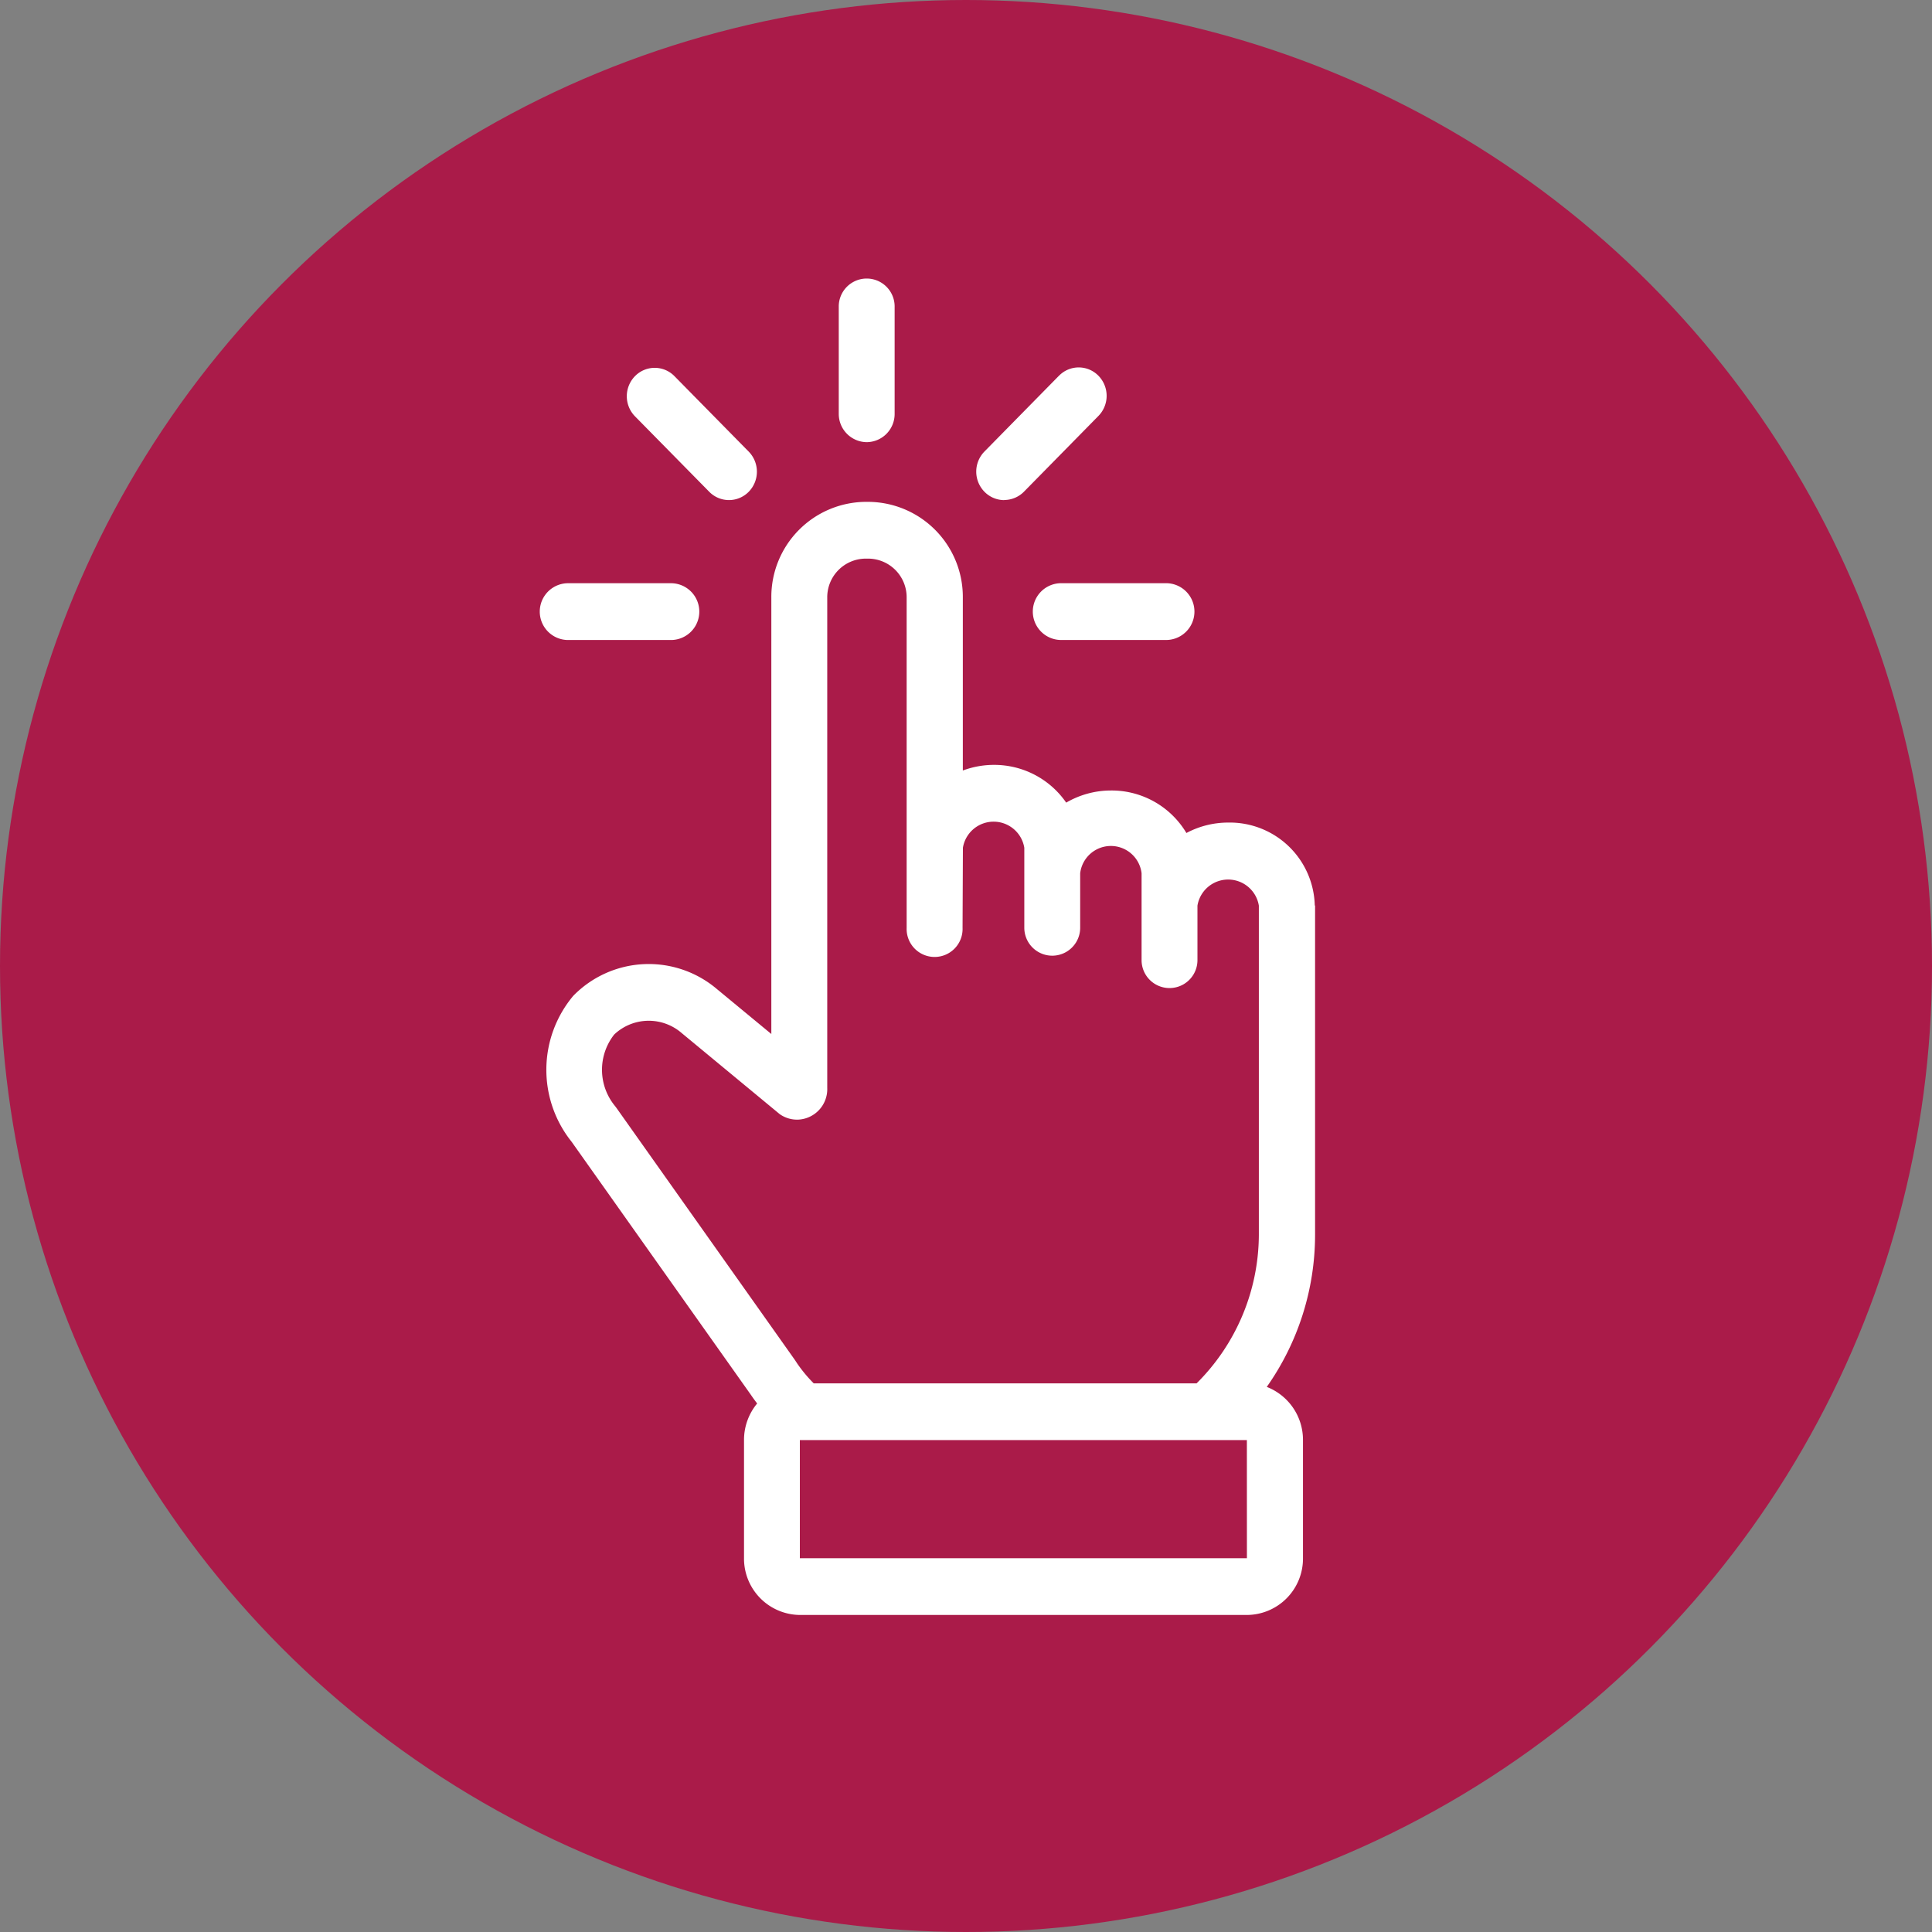 <svg id="clickicon.svg" xmlns="http://www.w3.org/2000/svg" width="50" height="50" viewBox="0 0 50 50">
  <rect x="0" y="0" width="50" height="50" fill="#808080" stroke="none"/>
  <defs>
    <style>
      .cls-1 {
        fill: #aa1b49;
      }

      .cls-2 {
        fill: #fff;
        fill-rule: evenodd;
      }
    </style>
  </defs>
  <circle id="楕円形_1" data-name="楕円形 1" class="cls-1" cx="25" cy="25" r="25"/>
  <path id="シェイプ_7" data-name="シェイプ 7" class="cls-2" d="M578.464,598.093h2.713a0.735,0.735,0,0,1,0,1.47h-2.713a0.735,0.735,0,0,1,0-1.47m-1.475-2.153a0.722,0.722,0,0,0,.511-0.215l1.918-1.951a0.744,0.744,0,0,0,.02-1.039,0.713,0.713,0,0,0-1.022-.02l-0.021.02-1.918,1.951a0.744,0.744,0,0,0,0,1.04,0.719,0.719,0,0,0,.515.217m-3.562-1.5a0.729,0.729,0,0,0,.723-0.736h0v-2.757a0.723,0.723,0,1,0-1.446-.036v2.793a0.731,0.731,0,0,0,.723.736m-4.075,1.284a0.715,0.715,0,0,0,1.022,0,0.744,0.744,0,0,0,0-1.039l-1.918-1.949a0.714,0.714,0,0,0-1.022-.008,0.744,0.744,0,0,0-.008,1.039l0.008,0.008Zm-3.678,3.836h2.713a0.735,0.735,0,0,0,0-1.469h-2.713a0.735,0.735,0,0,0,0,1.469m19.357,6.872v8.525a6.841,6.841,0,0,1-1.25,3.933,1.47,1.47,0,0,1,.937,1.374v3.059a1.459,1.459,0,0,1-1.445,1.469H571.7a1.459,1.459,0,0,1-1.445-1.469v-3.059a1.478,1.478,0,0,1,.34-0.945c-0.056-.074-0.111-0.148-0.162-0.224l-4.638-6.547a2.98,2.98,0,0,1,.04-3.778,2.728,2.728,0,0,1,3.714-.18l1.413,1.167V598.465a2.46,2.46,0,0,1,2.437-2.477h0.082a2.461,2.461,0,0,1,2.437,2.477v4.476a2.3,2.3,0,0,1,.8-0.146,2.263,2.263,0,0,1,1.875.977,2.3,2.3,0,0,1,1.159-.314,2.253,2.253,0,0,1,1.952,1.1,2.3,2.3,0,0,1,1.082-.27,2.2,2.2,0,0,1,2.24,2.145m-13.457,11.759h0l0.066,0.1h0a3.693,3.693,0,0,0,.424.509h9.909a5.446,5.446,0,0,0,1.611-3.837v-8.526a0.805,0.805,0,0,0-1.589,0v1.41a0.723,0.723,0,1,1-1.446,0V605.6a0.8,0.8,0,0,0-1.589,0v1.41a0.723,0.723,0,1,1-1.446,0V604.94a0.805,0.805,0,0,0-1.589,0l-0.009,2.075a0.724,0.724,0,1,1-1.447,0v-8.55a1,1,0,0,0-.991-1.008H573.4a1,1,0,0,0-.991,1.008v12.688a0.79,0.79,0,0,1-.755.823,0.781,0.781,0,0,1-.476-0.143l-2.539-2.1a1.3,1.3,0,0,0-1.743.04,1.475,1.475,0,0,0,.023,1.854l0.034,0.045Zm11.7,2.077H571.7v3.058h11.57Z" transform="translate(-551 -583)"/>
</svg>
